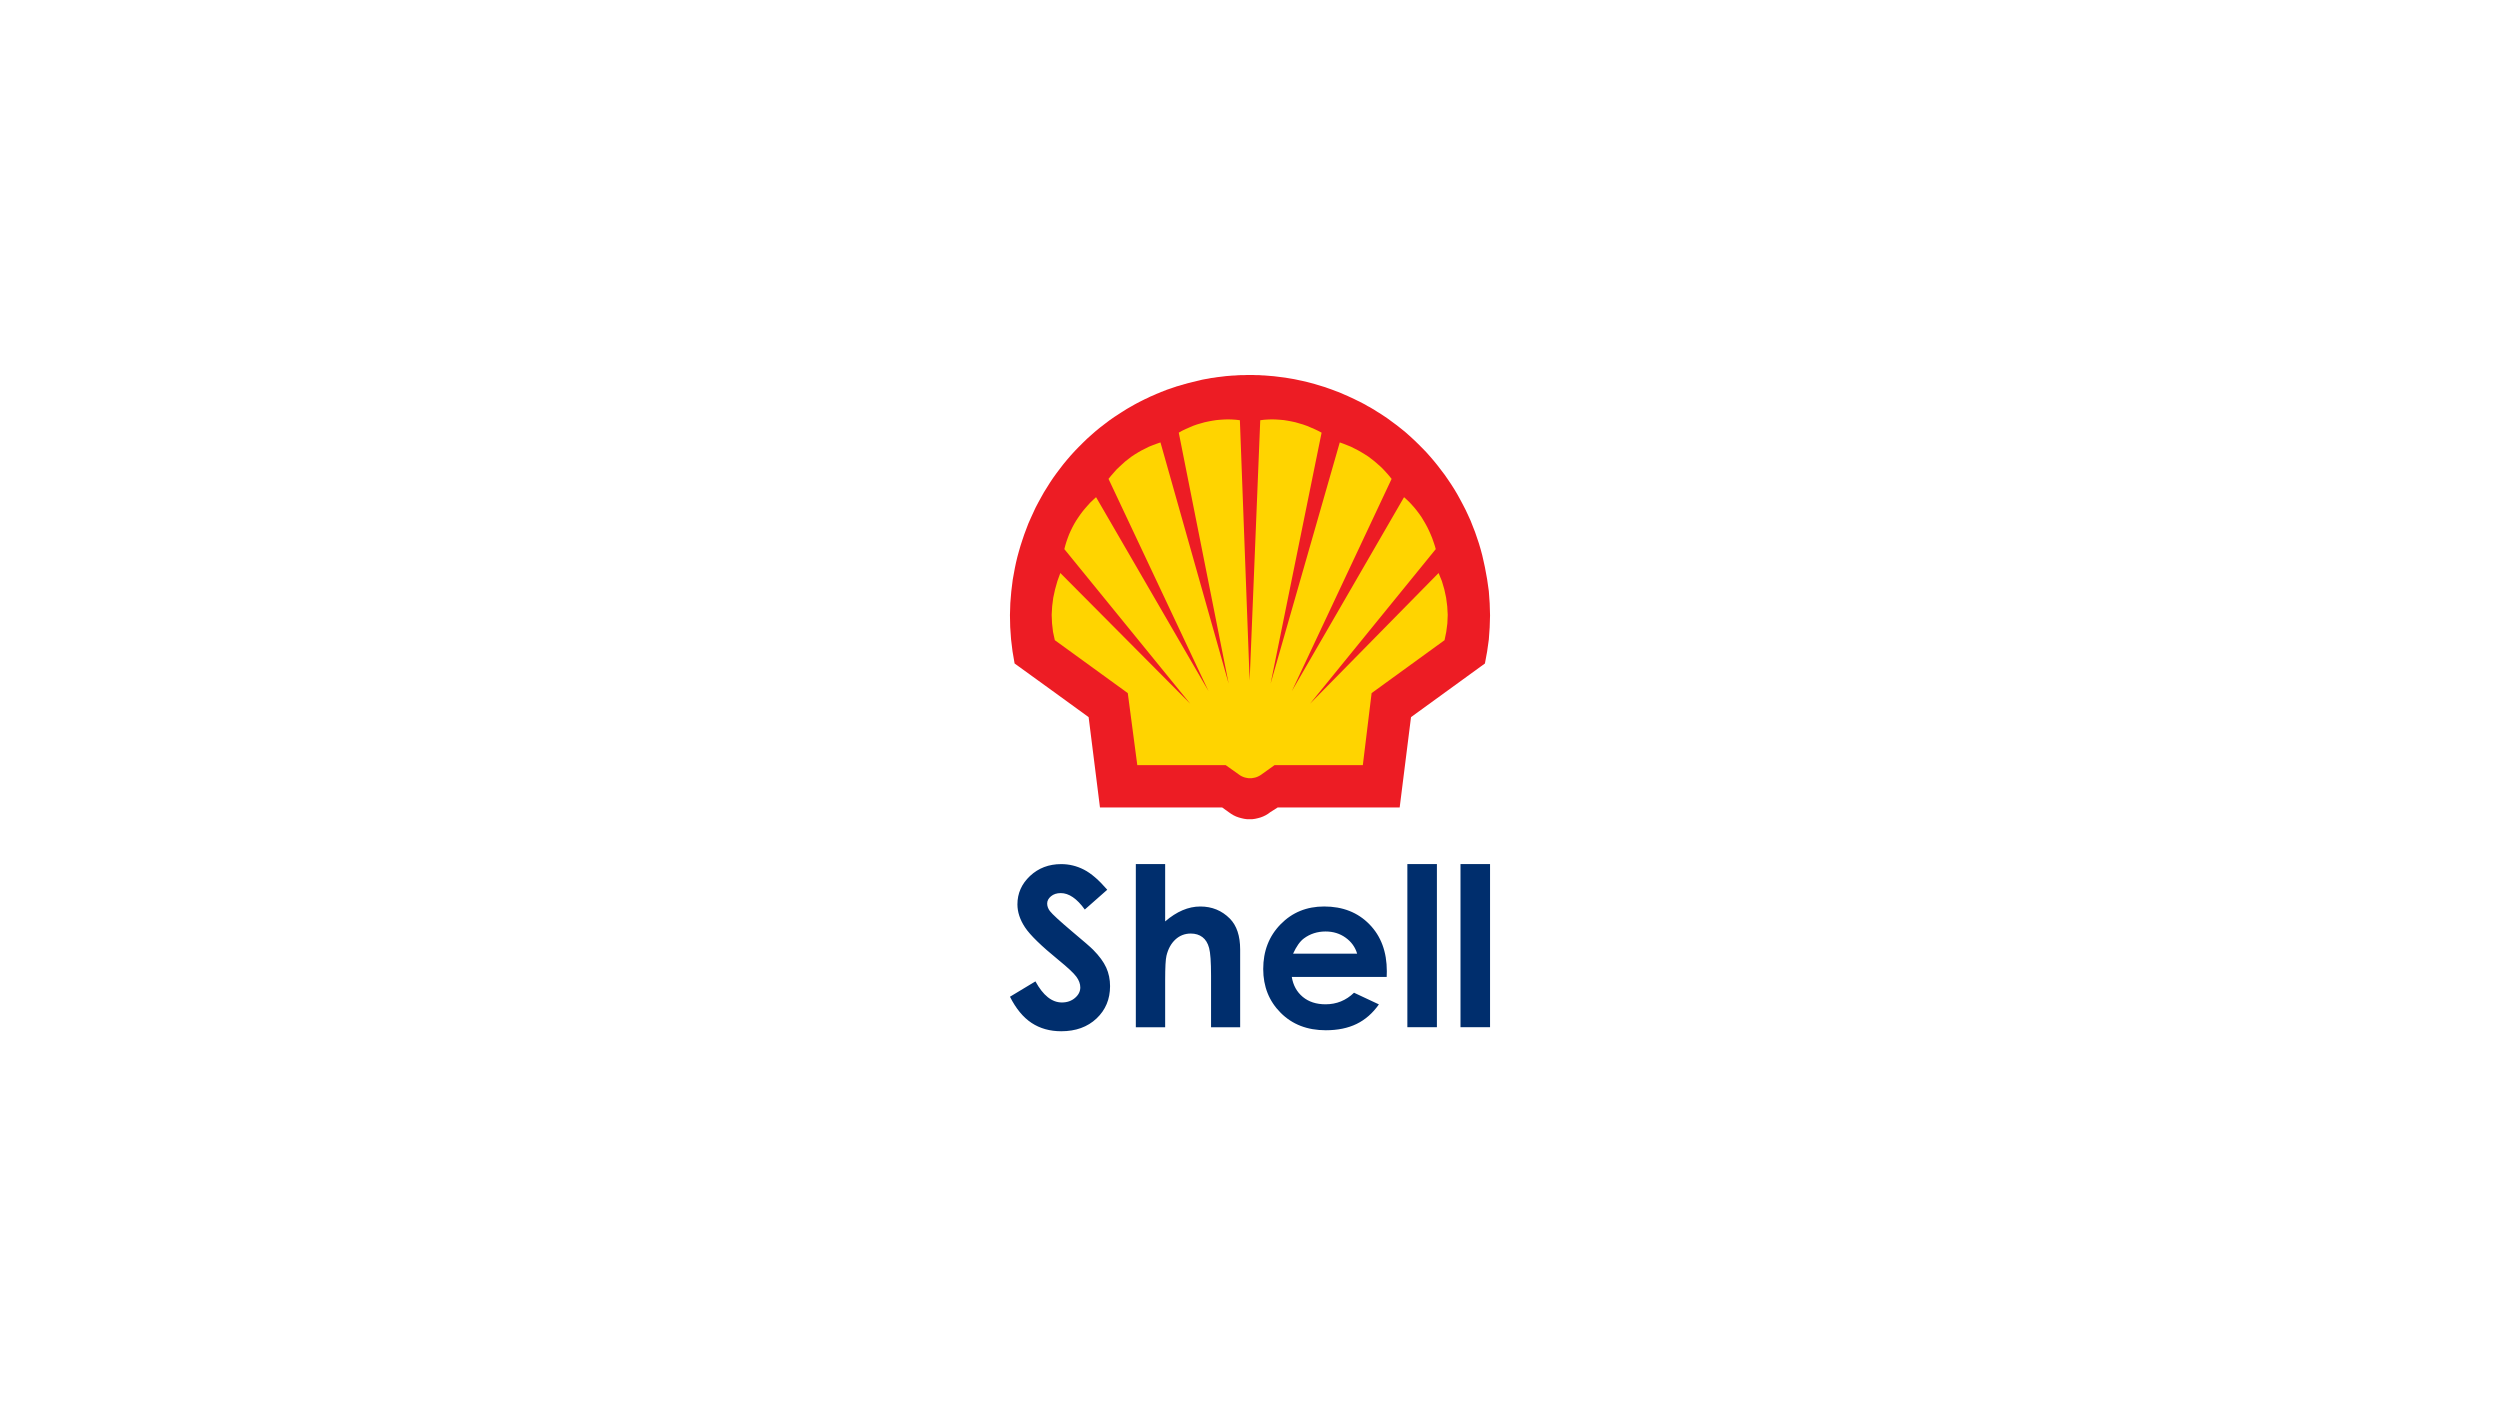 <svg width="160" height="90" viewBox="0 0 160 90" fill="none" xmlns="http://www.w3.org/2000/svg">
<path fill-rule="evenodd" clip-rule="evenodd" d="M78.634 51.975L78.22 51.678H70.398L69.672 45.896L67.307 44.179L66.121 43.321L64.934 42.463L64.801 41.682L64.707 40.91L64.653 40.137L64.637 39.365L64.66 38.6L64.723 37.843L64.816 37.094L64.95 36.36L65.027 35.994L65.113 35.635L65.214 35.268L65.316 34.917L65.433 34.558L65.551 34.206L65.683 33.855L65.816 33.504L65.964 33.169L66.121 32.826L66.276 32.49L66.448 32.162L66.628 31.835L66.807 31.514L67.002 31.203L67.197 30.89L67.4 30.586L67.619 30.282L67.838 29.993L68.064 29.697L68.298 29.416L68.54 29.135L68.79 28.861L69.047 28.596L69.313 28.331L69.579 28.073L69.851 27.831L70.133 27.582L70.421 27.348L70.718 27.121L71.015 26.895L71.319 26.684L71.475 26.583L71.631 26.481L71.787 26.38L71.952 26.278L72.108 26.177L72.272 26.083L72.436 25.99L72.599 25.896L72.771 25.803L72.936 25.717L73.107 25.631L73.279 25.545L73.451 25.467L73.622 25.381L73.794 25.311L73.966 25.233L74.052 25.194L74.137 25.163L74.231 25.123L74.317 25.084L74.411 25.054L74.496 25.015L74.59 24.983L74.676 24.944L74.77 24.913L74.864 24.881L74.957 24.851L75.043 24.82L75.136 24.788L75.231 24.757L75.316 24.726L75.41 24.702L75.496 24.678L75.59 24.648L75.683 24.624L75.777 24.593L75.87 24.57L75.972 24.538L76.065 24.515L76.159 24.492L76.253 24.468L76.347 24.445L76.448 24.422L76.542 24.398L76.635 24.375L76.737 24.351L76.83 24.328L76.924 24.304L77.12 24.266L77.315 24.234L77.51 24.195L77.697 24.172L77.892 24.14L78.088 24.117L78.275 24.094L78.47 24.07L78.665 24.055L78.853 24.039L79.048 24.031L79.235 24.016L79.43 24.008H79.618L79.813 24H80.195L80.382 24.008H80.57L80.765 24.023L80.952 24.031L81.14 24.047L81.335 24.063L81.522 24.078L81.71 24.101L81.897 24.125L82.084 24.148L82.272 24.172L82.451 24.203L82.638 24.234L82.826 24.266L83.005 24.304L83.185 24.343L83.373 24.382L83.552 24.422L83.732 24.468L83.911 24.515L84.091 24.562L84.27 24.617L84.45 24.671L84.629 24.726L84.809 24.78L84.98 24.843L85.16 24.905L85.332 24.968L85.512 25.038L85.683 25.1L85.855 25.171L86.027 25.249L86.198 25.319L86.362 25.397L86.534 25.474L86.698 25.553L86.87 25.639L87.034 25.717L87.198 25.803L87.361 25.888L87.517 25.982L87.681 26.068L87.838 26.162L87.994 26.255L88.15 26.357L88.306 26.45L88.462 26.552L88.767 26.755L89.063 26.973L89.36 27.192L89.649 27.418L89.938 27.652L90.211 27.894L90.484 28.144L90.75 28.401L91.015 28.666L91.273 28.932L91.523 29.212L91.764 29.494L91.998 29.782L92.225 30.079L92.451 30.375L92.662 30.68L92.873 30.992L93.076 31.311L93.271 31.64L93.451 31.967L93.63 32.303L93.802 32.638L93.966 32.99L94.122 33.333L94.262 33.692L94.403 34.051L94.528 34.417L94.652 34.784L94.762 35.158L94.863 35.534L94.949 35.916L95.035 36.306L95.176 37.071L95.285 37.836L95.34 38.608L95.363 39.381L95.34 40.153L95.285 40.926L95.176 41.698L95.035 42.463L90.305 45.896L89.579 51.678H81.772L81.303 51.975L81.155 52.084L80.999 52.178L80.835 52.256L80.672 52.318L80.499 52.365L80.328 52.404L80.156 52.427H79.797L79.625 52.404L79.454 52.365L79.282 52.318L79.11 52.256L78.946 52.178L78.79 52.084L78.634 51.975Z" fill="#ED1C24"/>
<path fill-rule="evenodd" clip-rule="evenodd" d="M79.305 49.579L78.447 48.97H72.787L72.178 44.359L67.509 40.972L67.393 40.441L67.33 39.895L67.307 39.349L67.338 38.803L67.408 38.256L67.525 37.718L67.674 37.188L67.861 36.673L76.175 45.038L68.118 35.143L68.181 34.901L68.252 34.667L68.337 34.425L68.423 34.199L68.524 33.973L68.634 33.746L68.751 33.528L68.876 33.317L69.017 33.106L69.157 32.904L69.305 32.708L69.461 32.521L69.626 32.334L69.789 32.154L69.969 31.983L70.148 31.819L77.346 44.234L70.945 30.649L71.109 30.446L71.28 30.251L71.452 30.055L71.639 29.876L71.826 29.704L72.014 29.533L72.217 29.376L72.42 29.22L72.631 29.08L72.849 28.947L73.068 28.822L73.302 28.706L73.536 28.588L73.77 28.495L74.02 28.401L74.27 28.315L78.634 43.75L75.441 27.691L75.659 27.566L75.886 27.457L76.12 27.356L76.355 27.254L76.597 27.168L76.838 27.098L77.088 27.027L77.338 26.973L77.588 26.926L77.838 26.887L78.088 26.864L78.345 26.848L78.595 26.84L78.853 26.848L79.103 26.864L79.352 26.895L79.977 43.563L80.656 26.895L80.905 26.864L81.163 26.848L81.413 26.84L81.662 26.848L81.912 26.864L82.17 26.887L82.412 26.926L82.662 26.973L82.912 27.027L83.154 27.098L83.395 27.168L83.638 27.254L83.88 27.356L84.114 27.457L84.348 27.566L84.582 27.691L81.319 43.75L85.745 28.315L85.987 28.401L86.222 28.495L86.456 28.588L86.69 28.706L86.916 28.822L87.135 28.947L87.354 29.08L87.572 29.22L87.775 29.376L87.978 29.533L88.173 29.704L88.369 29.876L88.548 30.055L88.728 30.251L88.899 30.446L89.063 30.649L82.677 44.234L89.859 31.819L90.039 31.983L90.218 32.154L90.382 32.334L90.547 32.521L90.695 32.708L90.843 32.904L90.983 33.106L91.109 33.317L91.233 33.528L91.351 33.746L91.46 33.973L91.561 34.199L91.655 34.425L91.74 34.667L91.819 34.901L91.889 35.143L83.841 45.038L92.069 36.673L92.28 37.188L92.436 37.718L92.552 38.256L92.623 38.803L92.654 39.349L92.631 39.895L92.56 40.441L92.451 40.972L87.783 44.359L87.221 48.97H81.569L80.718 49.579L80.632 49.634L80.546 49.68L80.461 49.719L80.375 49.751L80.281 49.774L80.187 49.79L80.101 49.806H79.914L79.82 49.79L79.734 49.774L79.641 49.751L79.555 49.719L79.469 49.68L79.383 49.634L79.305 49.579Z" fill="#FFD400"/>
<path d="M70.864 56.943L69.427 58.21C68.923 57.509 68.41 57.158 67.887 57.158C67.633 57.158 67.425 57.226 67.262 57.362C67.1 57.498 67.019 57.652 67.019 57.823C67.019 57.994 67.077 58.155 67.193 58.308C67.35 58.511 67.824 58.947 68.615 59.616C69.356 60.235 69.804 60.625 69.962 60.786C70.355 61.183 70.633 61.563 70.798 61.925C70.962 62.288 71.044 62.684 71.044 63.113C71.044 63.948 70.755 64.639 70.178 65.183C69.6 65.728 68.846 66 67.918 66C67.192 66 66.56 65.822 66.021 65.467C65.482 65.111 65.021 64.552 64.638 63.791L66.268 62.808C66.758 63.708 67.322 64.158 67.96 64.158C68.293 64.158 68.573 64.061 68.799 63.868C69.026 63.674 69.139 63.45 69.139 63.196C69.139 62.965 69.054 62.735 68.883 62.504C68.712 62.273 68.334 61.92 67.751 61.445C66.641 60.54 65.924 59.842 65.6 59.35C65.276 58.859 65.115 58.368 65.115 57.879C65.115 57.173 65.384 56.567 65.922 56.061C66.461 55.556 67.126 55.303 67.916 55.303C68.425 55.303 68.909 55.42 69.369 55.656C69.829 55.89 70.327 56.32 70.864 56.943ZM72.693 55.301H74.57V58.971C74.939 58.653 75.311 58.414 75.685 58.255C76.059 58.095 76.438 58.016 76.821 58.016C77.569 58.016 78.199 58.275 78.712 58.792C79.151 59.24 79.37 59.898 79.37 60.765V65.743H77.507V62.44C77.507 61.568 77.466 60.977 77.382 60.668C77.299 60.359 77.157 60.127 76.956 59.976C76.755 59.823 76.507 59.747 76.212 59.747C75.829 59.747 75.5 59.874 75.225 60.128C74.95 60.382 74.76 60.728 74.654 61.167C74.598 61.393 74.57 61.91 74.57 62.718V65.744H72.693V55.301H72.693ZM88.748 62.523H82.674C82.761 63.059 82.996 63.484 83.377 63.801C83.758 64.117 84.244 64.275 84.835 64.275C85.541 64.275 86.148 64.028 86.657 63.534L88.25 64.281C87.853 64.844 87.378 65.261 86.824 65.531C86.269 65.801 85.611 65.936 84.85 65.936C83.668 65.936 82.705 65.564 81.962 64.818C81.218 64.073 80.846 63.139 80.846 62.017C80.846 60.868 81.216 59.913 81.958 59.154C82.7 58.395 83.628 58.015 84.746 58.015C85.933 58.015 86.898 58.394 87.641 59.154C88.385 59.913 88.757 60.916 88.757 62.162L88.748 62.523ZM86.857 61.035C86.732 60.614 86.486 60.273 86.118 60.01C85.751 59.746 85.324 59.615 84.838 59.615C84.311 59.615 83.848 59.764 83.451 60.058C83.201 60.243 82.97 60.568 82.757 61.035H86.857ZM90.071 55.301H91.962V65.742H90.071V55.301ZM93.472 55.301H95.363V65.742H93.472V55.301Z" fill="#002E6D"/>
</svg>
